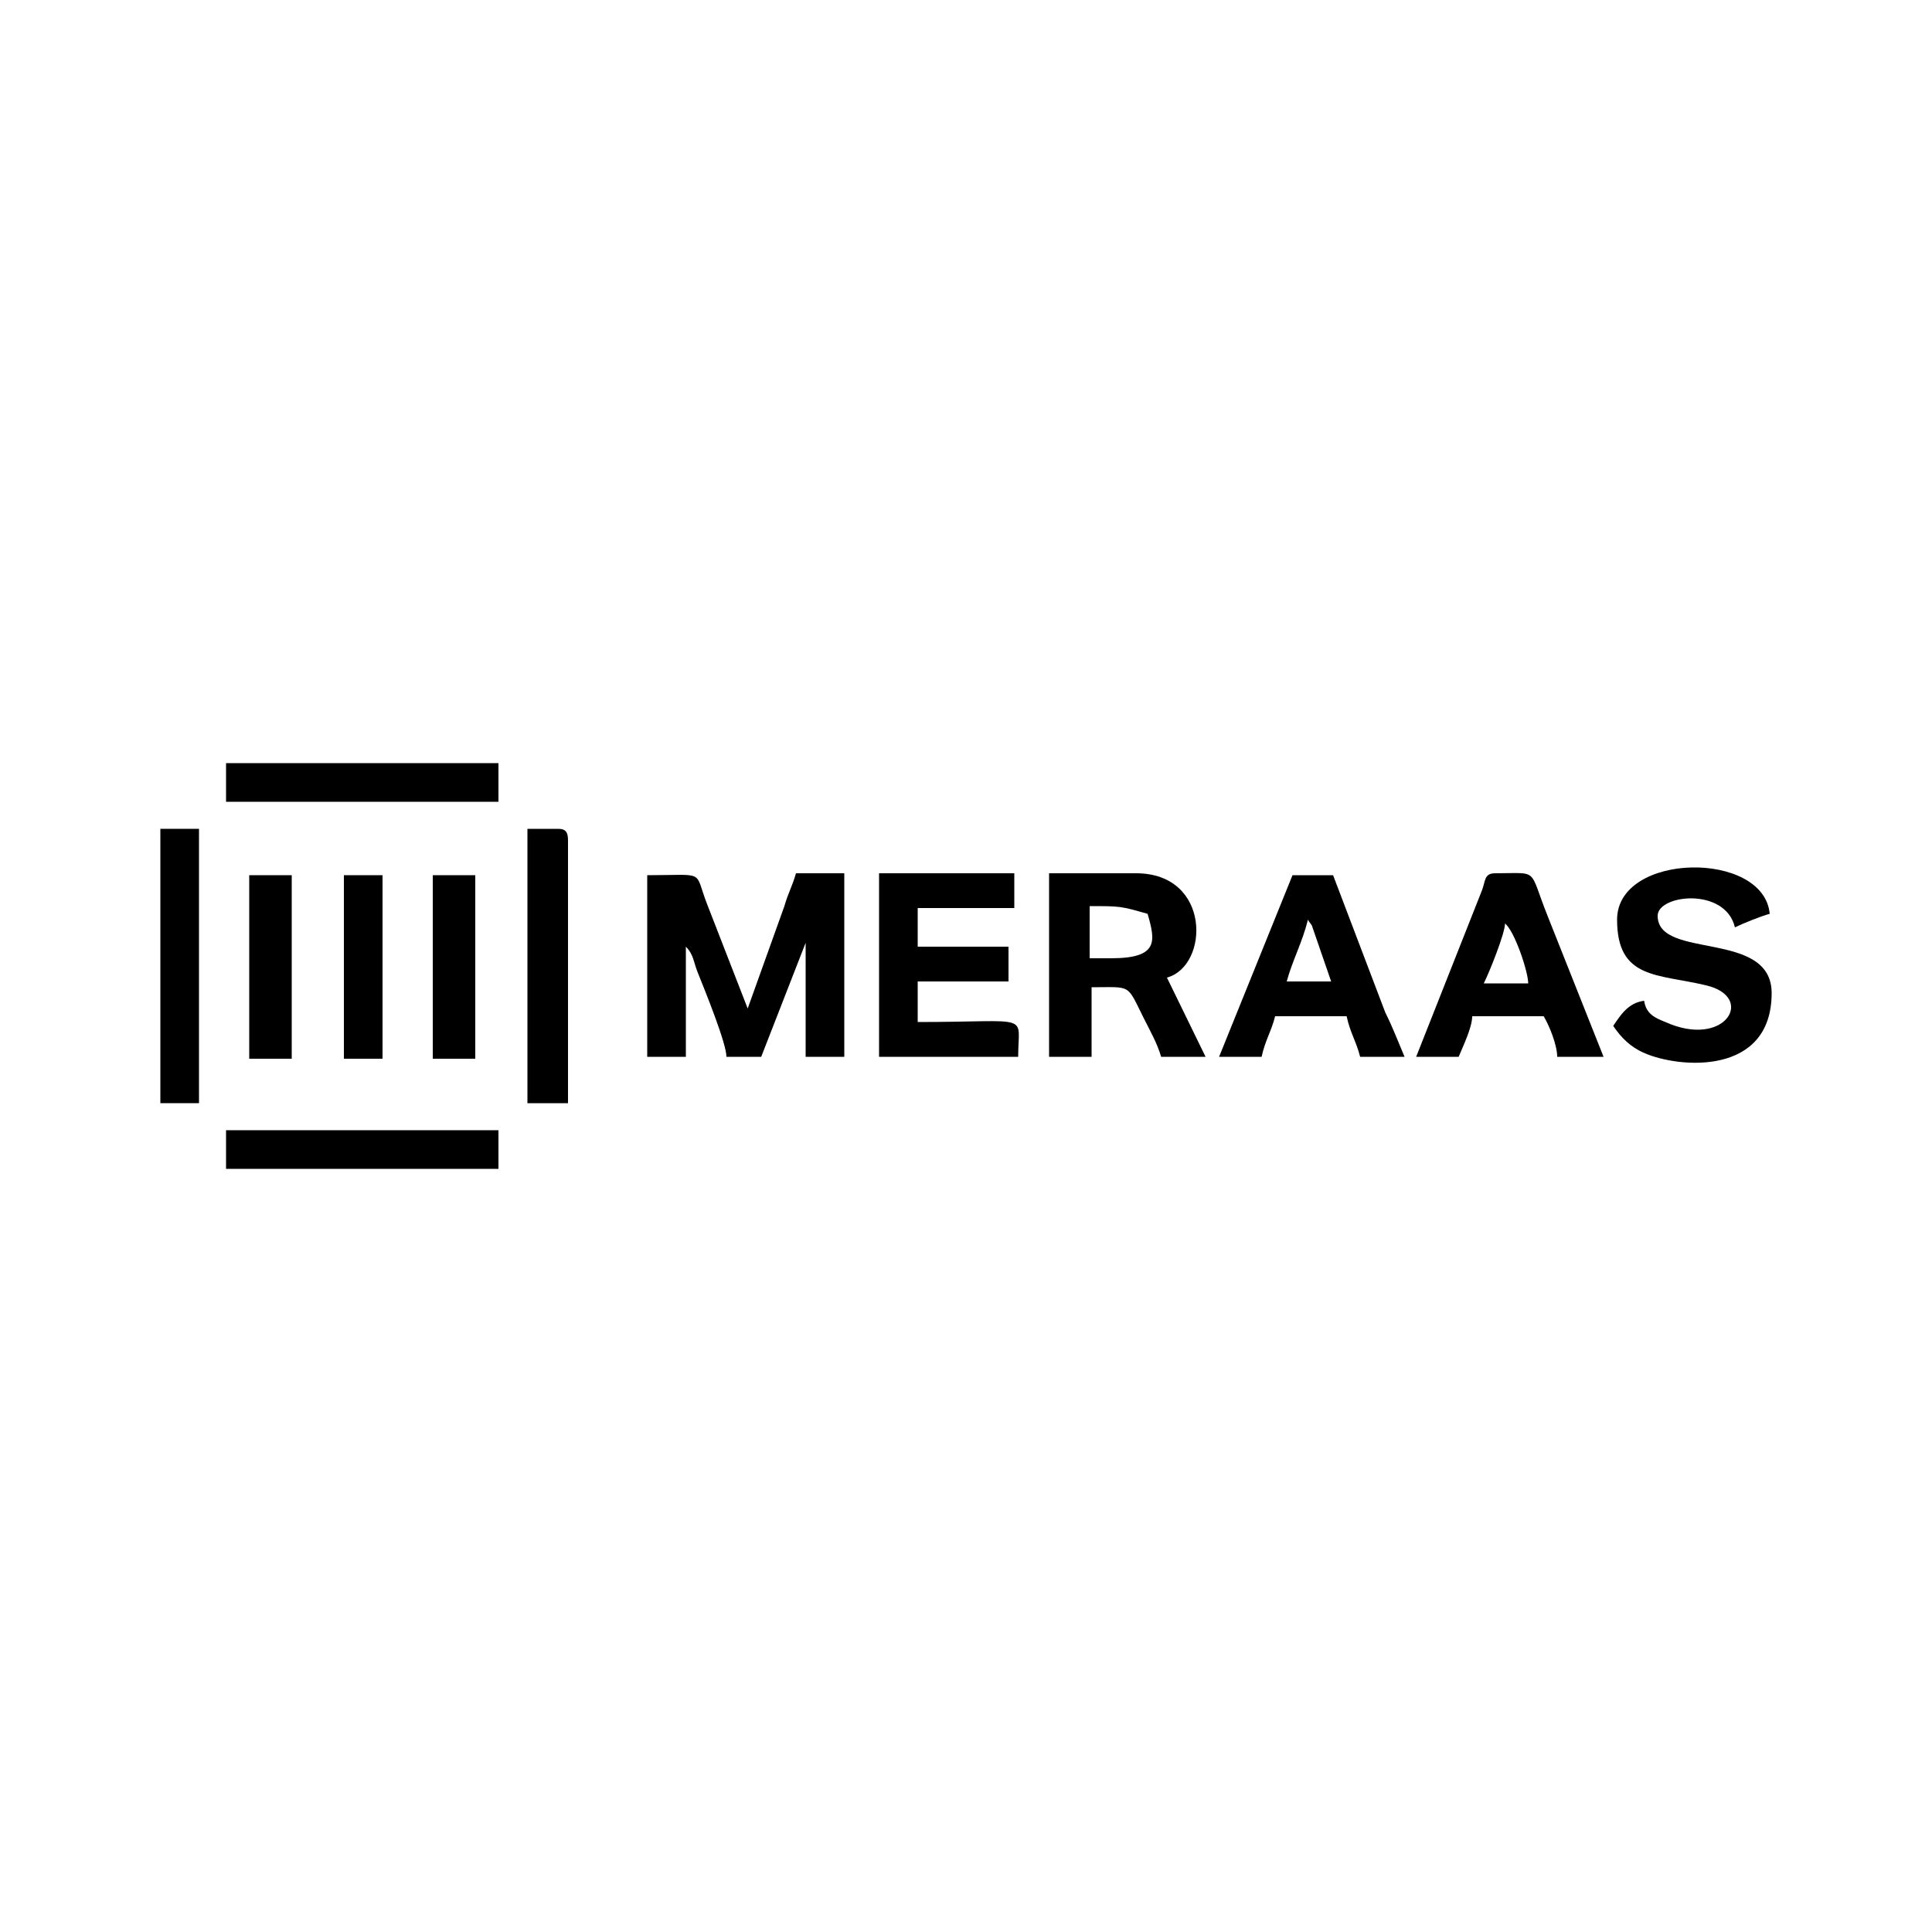 <svg xmlns="http://www.w3.org/2000/svg" xmlns:xlink="http://www.w3.org/1999/xlink" id="Layer_1" x="0px" y="0px" viewBox="0 0 100 100" style="enable-background:new 0 0 100 100;" xml:space="preserve"> <style type="text/css"> .st0{fill-rule:evenodd;clip-rule:evenodd;} </style> <g> <path class="st0" d="M33.5,54.7h2V49c0.4,0.4,0.4,0.8,0.6,1.3c0.4,1,1.5,3.7,1.5,4.4h1.8l2.3-5.9v5.9h2v-9.5h-2.5 c-0.2,0.7-0.4,1-0.6,1.7l-1.9,5.3l-2.1-5.4c-0.7-1.8,0-1.5-3.1-1.5V54.7z"></path> <path class="st0" d="M54.3,54.7h2.2v-3.6c2.1,0,1.8-0.2,2.7,1.6c0.3,0.6,0.7,1.3,0.9,2h2.3l-2-4.1c2.2-0.6,2.3-5.4-1.6-5.4h-4.5 C54.3,45.2,54.3,54.7,54.3,54.7z M57.5,49.6h-1.1v-2.7c1.6,0,1.6,0,3,0.4C59.8,48.7,60,49.6,57.5,49.6z"></path> <path class="st0" d="M83.7,47.6c0,3.1,2.1,2.8,4.6,3.4c2.6,0.6,1,3.3-2.1,1.9c-0.5-0.2-1-0.4-1.1-1.1c-0.8,0.1-1.2,0.7-1.6,1.3 c0.4,0.6,0.9,1.1,1.6,1.4c1.8,0.8,6.6,1.2,6.6-3.1c0-3.3-5.9-1.7-5.9-4c0-1.1,3.5-1.5,4,0.6c0.4-0.2,1.4-0.6,1.8-0.7 C91.3,44,83.7,44.1,83.7,47.6"></path> <path class="st0" d="M45.5,54.7h7.2c0-2.3,0.8-1.8-5.2-1.8v-2.1h4.7V49h-4.7v-2h5v-1.8h-7V54.7z"></path> <path class="st0" d="M73.3,54.7h2.2c0.2-0.5,0.7-1.5,0.7-2.1h3.7c0.3,0.5,0.7,1.5,0.7,2.1H83l-2.9-7.3c-1-2.5-0.4-2.2-2.7-2.2 c-0.6,0-0.5,0.4-0.7,0.9L73.3,54.7z M77.9,47.8c0.5,0.4,1.2,2.5,1.2,3.1h-2.3C77.1,50.3,77.9,48.3,77.9,47.8z"></path> <path class="st0" d="M63.1,54.7h2.2c0.2-0.9,0.5-1.3,0.7-2.1h3.7c0.2,0.9,0.5,1.3,0.7,2.1h2.3c-0.3-0.7-0.6-1.5-1-2.3L69,45.3h-2.1 L63.1,54.7z M67.7,47.6c0.1,0.2,0,0,0.2,0.3l1,2.9h-2.3C66.9,49.7,67.4,48.8,67.7,47.6z"></path> <path class="st0" d="M27.2,57.1h2.2V43.5c0-0.4-0.1-0.6-0.5-0.6h-1.6v14.2H27.2z"></path> <rect x="11.7" y="39.5" class="st0" width="14.1" height="2"></rect> <rect x="11.7" y="58.5" class="st0" width="14.1" height="2"></rect> <rect x="8.3" y="42.9" class="st0" width="2" height="14.2"></rect> <rect x="12.9" y="45.3" class="st0" width="2.2" height="9.5"></rect> <rect x="22.4" y="45.3" class="st0" width="2.2" height="9.5"></rect> <rect x="17.8" y="45.3" class="st0" width="2" height="9.5"></rect> </g> </svg>